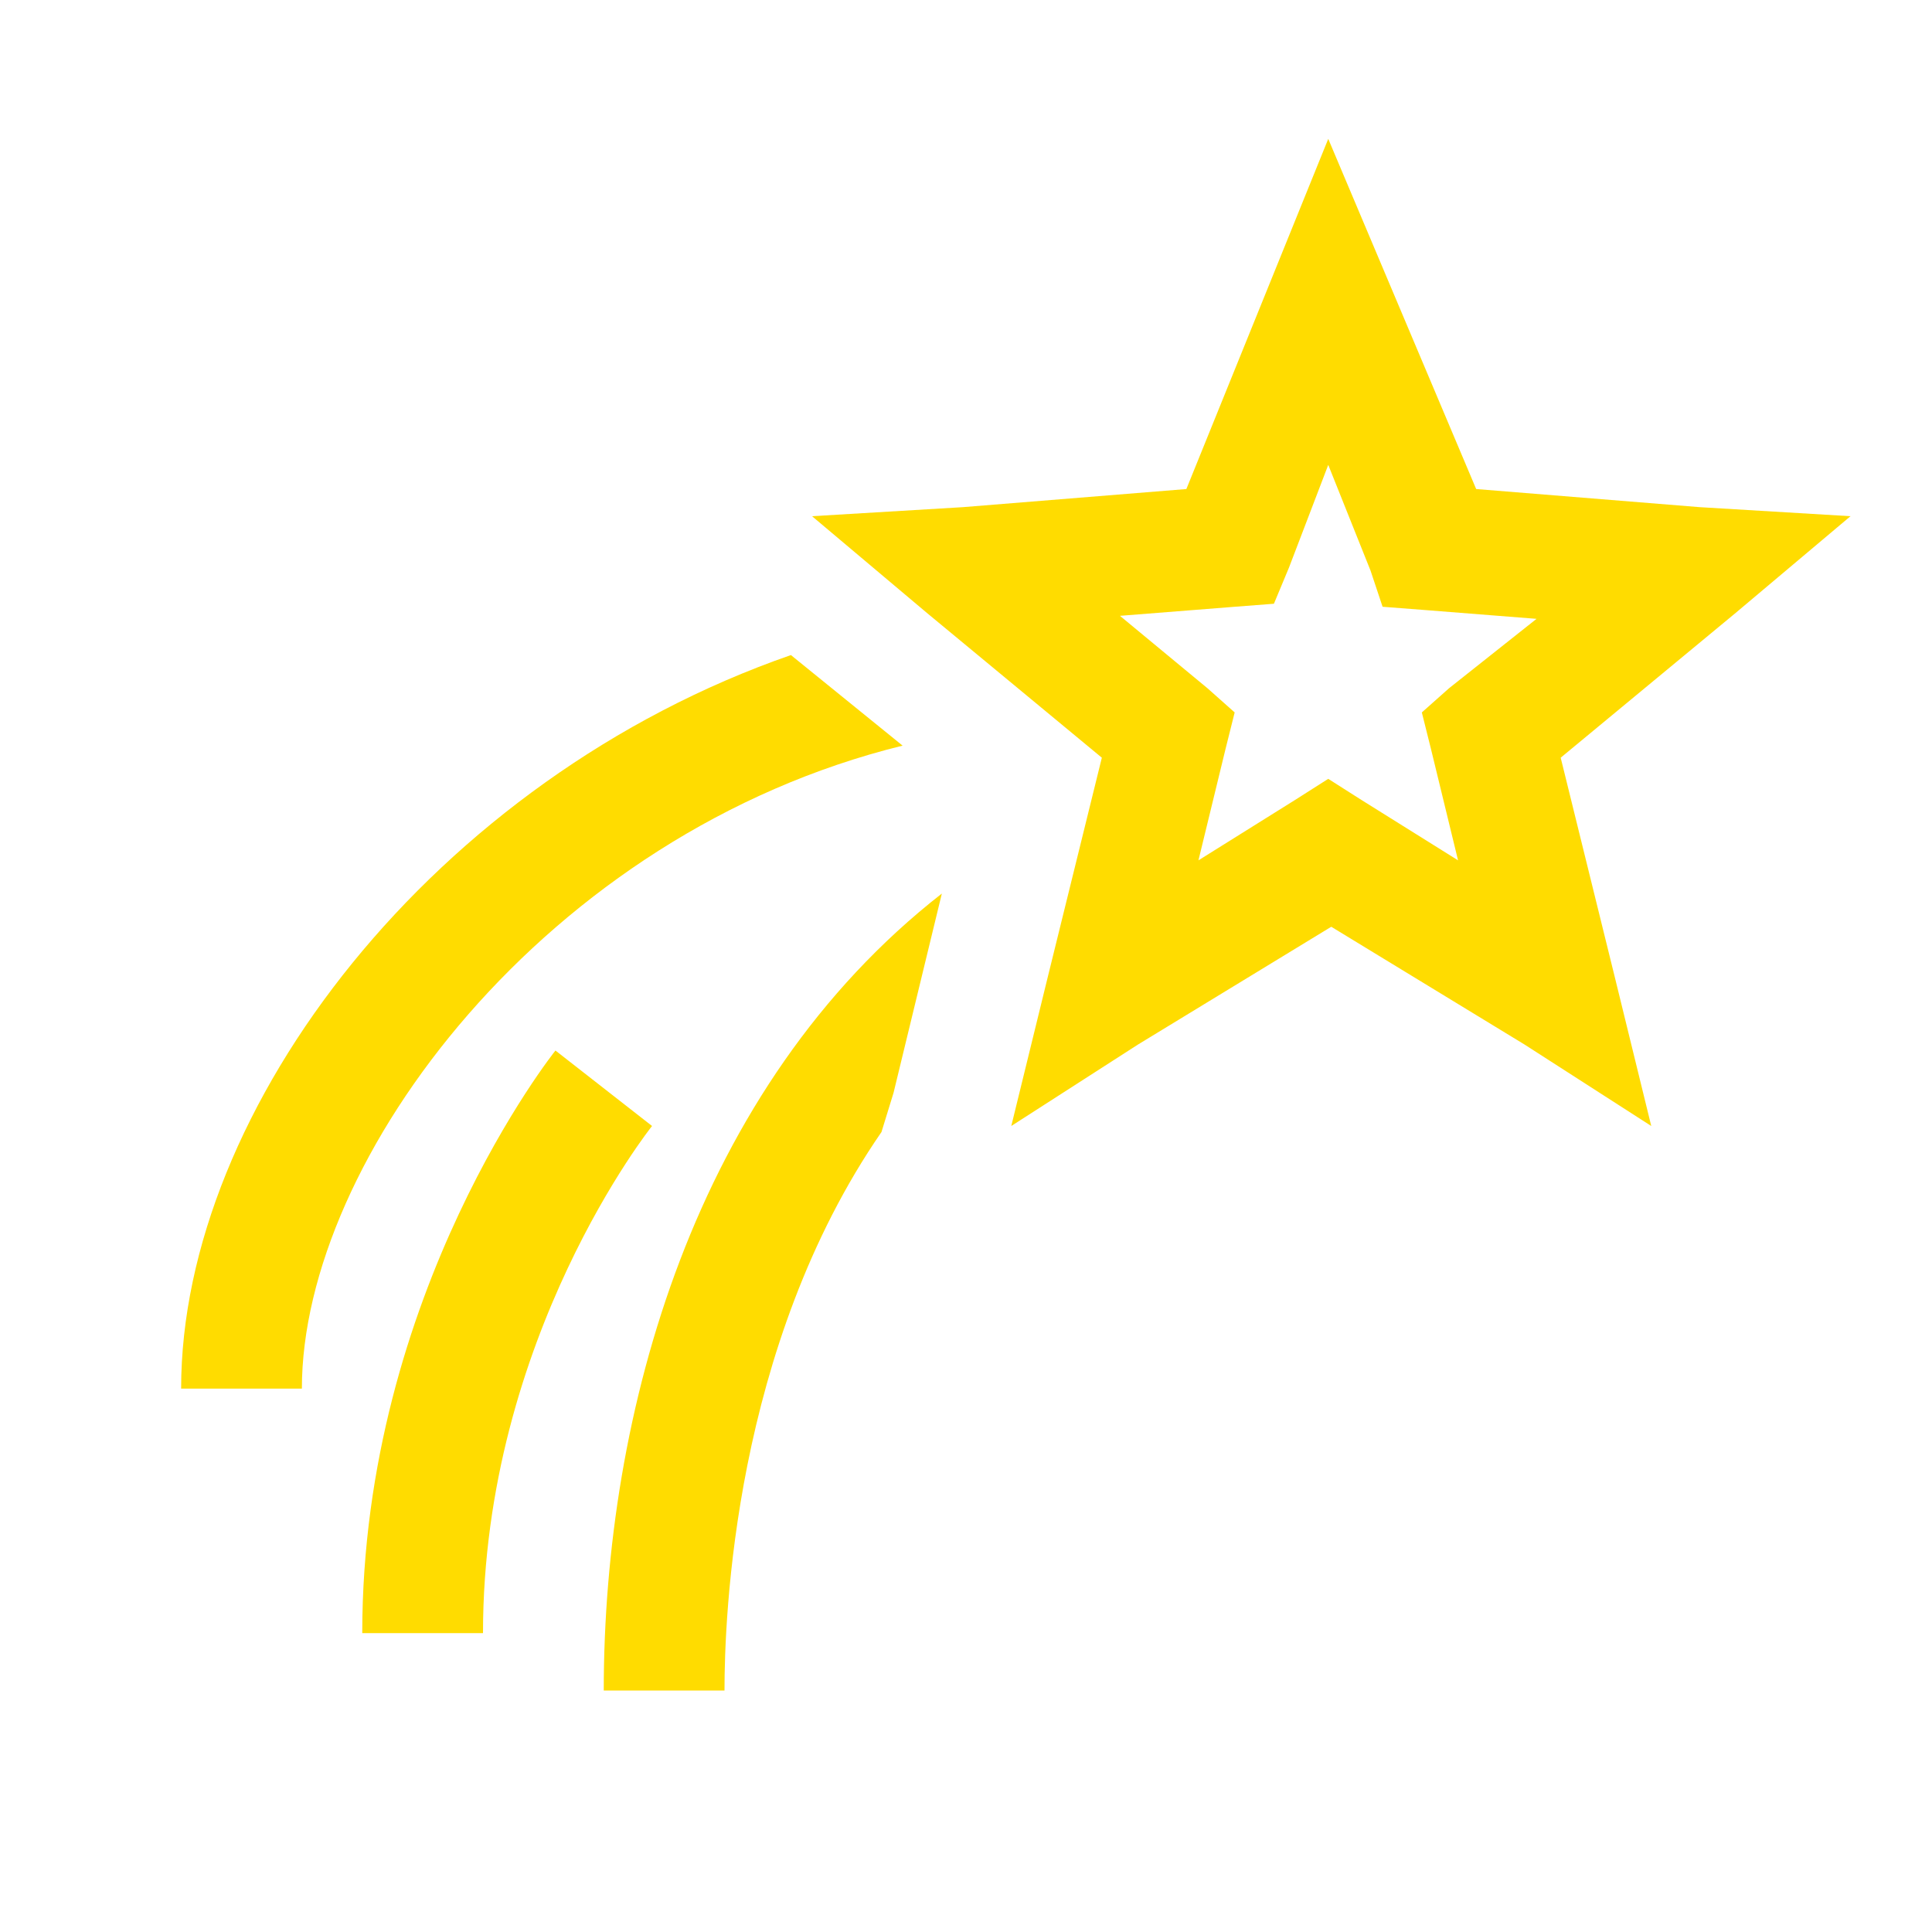 <?xml version="1.0" encoding="utf-8"?>
<!-- Generator: Adobe Illustrator 22.1.0, SVG Export Plug-In . SVG Version: 6.00 Build 0)  -->
<svg version="1.1" id="Ebene_1" xmlns="http://www.w3.org/2000/svg" xmlns:xlink="http://www.w3.org/1999/xlink" x="0px" y="0px"
	 width="64px" height="64px" viewBox="0 0 64 64" style="enable-background:new 0 0 64 64;" xml:space="preserve">
<style type="text/css">
	.st0{fill:#FFDC00;}
</style>
<g id="surface1">
	<path class="st0" d="M44,4.6l-4.7,11.6l-7.4,0.6l-5,0.3l3.8,3.2l5.8,4.8l-1.8,7.3l-1.2,4.9l4.2-2.7l6.4-3.9l6.4,3.9l4.2,2.7
		l-1.2-4.9l-1.8-7.3l5.8-4.8l3.8-3.2l-5-0.3l-7.4-0.6L44,4.6z M44,15.4l1.4,3.5l0.4,1.2l1.3,0.1l3.8,0.3L48,22.8l-0.9,0.8l0.3,1.2
		l0.9,3.7l-3.2-2L44,25.8l-1.1,0.7l-3.2,2l0.9-3.7l0.3-1.2L40,22.8l-2.9-2.4l3.8-0.3l1.3-0.1l0.5-1.2L44,15.4z M26.2,21.7
		C14.4,25.8,6,36.7,6,46h4c0-7.6,8.1-18.4,19.9-21.3L26.2,21.7z M31.2,29.6C23,36,20,46.8,20,56h4c0-2.4,0.3-11.4,5.2-18.5l0.4-1.3
		L31.2,29.6z M18.4,34.8c0,0-6.4,8-6.4,19.3h4c0-9.8,5.6-16.8,5.6-16.8L18.4,34.8z"/>
</g>
</svg>
